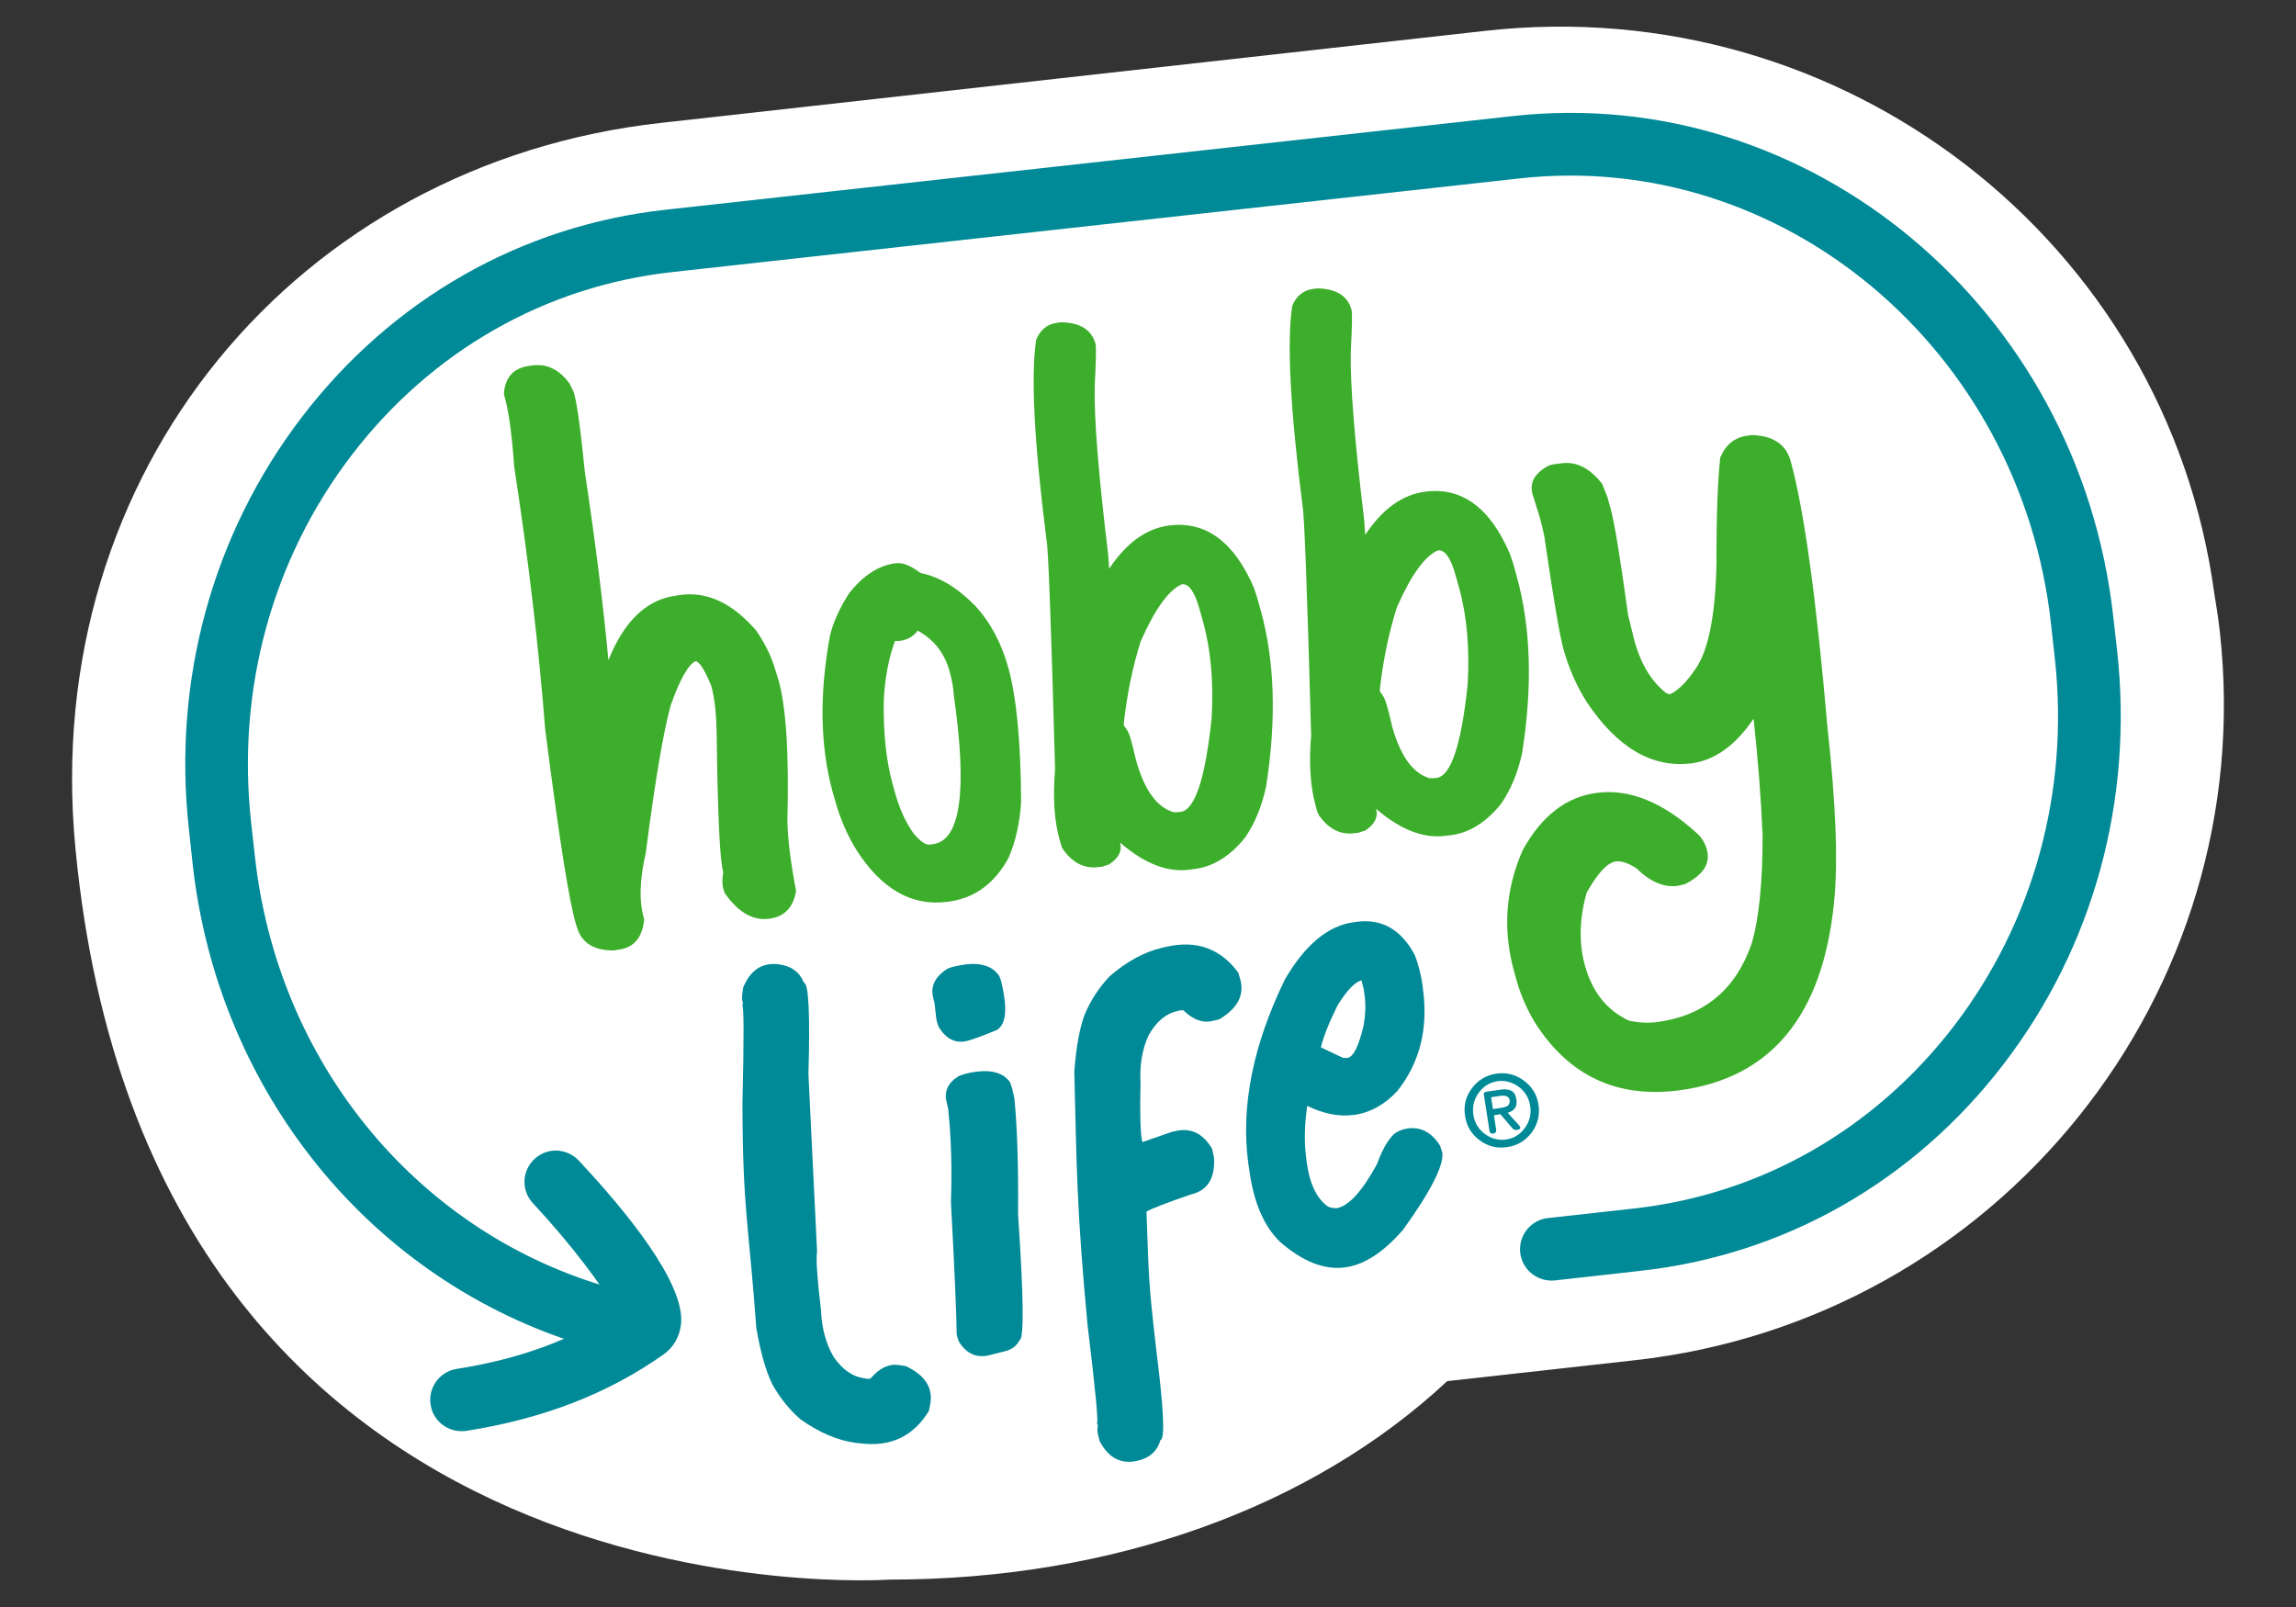 <?xml version="1.0" encoding="UTF-8"?> <svg xmlns="http://www.w3.org/2000/svg" xmlns:xlink="http://www.w3.org/1999/xlink" version="1.1" id="Layer_1" x="0px" y="0px" viewBox="0 0 571.43 400" style="enable-background:new 0 0 571.43 400;" xml:space="preserve"><rect x="0" y="0" width="571.43" height="400" fill="#333333" stroke="none"/> <style type="text/css"> .st0{fill:#00A9C4;} .st1{fill:#FFFFFF;} .st2{fill:#3DAE2B;} .st3{fill:#008996;} </style> <g> <g> <path class="st0" d="M117.74,358.91c-3.77,0-7.08-2.76-7.69-6.6c-0.66-4.25,2.24-8.25,6.52-8.9c15.33-2.41,28.33-7.15,39.54-14.39 c-2.58-5.41-11.27-16.89-20.59-26.86c-2.93-3.12-2.78-8.04,0.38-11c3.14-2.93,8.08-2.76,11.03,0.35 c12.19,13.06,26.48,30.67,25.46,40.69c-0.34,3.15-1.88,5.85-4.37,7.61c-13.89,9.78-29.92,15.98-49.04,19 C118.57,358.86,118.15,358.91,117.74,358.91z"></path> <path class="st1" d="M18.76,211.02C9.86,117.37,74,40.67,164.47,30.59L369.74,7.67c89.19-9.94,169.56,52.56,181.37,140.16 c0.54,3.12,1,6.24,1.36,9.4c10.02,90.07-55.15,171.27-145.61,181.35l-46.68,5.2c-33.92,31.63-83.5,49.4-138.76,49.4 C221.43,393.18,37.31,406.3,18.76,211.02z"></path> <path class="st2" d="M222.82,140.21h0.12c1.71-0.23,3.75,0.56,6.13,2.41c4.59,0.9,9.12,3.58,13.51,8.04 c3.87,4.13,6.64,9.32,8.38,15.57c2.02,7.31,3.1,18.44,3.18,33.42c-0.34,5.17-1.36,9.8-3.14,13.91 c-3.52,6.41-8.5,10.03-14.94,10.87l-0.31,0.04c-8.8,1.17-16.38-3.14-22.64-12.96c-2.31-3.77-4.05-7.84-5.24-12.15l-0.59-2.05 c-3.14-11.34-3.4-24.26-0.77-38.83c0.77-3.41,2.39-7.06,4.9-10.94C214.91,143.2,218.68,140.75,222.82,140.21z M223.95,159.52 l-1.21,0.04c-1.6,4.38-2.54,9.35-2.79,14.88c-0.13,7.98,0.59,14.94,2.25,20.89l0.49,1.76c1.18,4.3,2.79,7.79,4.82,10.54 c1.61,1.84,2.89,2.7,3.8,2.6l0.92-0.12c6.84-0.9,8.58-13.26,5.15-37.04c-0.07-1.74-0.42-3.75-1.05-5.99 c-1.26-4.55-3.92-7.92-7.94-10.12C227.34,158.41,225.87,159.27,223.95,159.52z"></path> <path class="st2" d="M263.06,80.35l1.05-0.13c4.74,0.08,7.56,1.87,8.54,5.34c0.2,0.67,0.14,4.15-0.2,10.43 c-0.18,8.03,0.92,22,3.34,41.9l0.26,3.67c4.27-6.41,9.22-10,14.84-10.75c9.15-1.19,16.2,3.96,21.17,15.46l0.82,2.47l0.87,3.12 c3.53,12.69,3.97,27.38,1.34,44.01c-1.04,4.82-2.76,8.97-5.12,12.49c-3.71,4.67-7.89,7.31-12.51,7.92l-1.37,0.19 c-5.53,0.74-11.3-1.51-17.33-6.74c0.57,2.06-0.34,3.85-2.72,5.43l-1.71,0.56l-0.92,0.1c-3.38,0.46-6.25-0.92-8.64-4.13 c-0.3-0.34-0.57-0.86-0.73-1.55l-0.35-1.19c-1.31-4.74-1.69-10.56-1.1-17.49c-1-36.48-1.7-55.51-2.14-57.08 c-3.08-24.32-3.92-40.9-2.57-49.8C258.87,82.13,260.61,80.68,263.06,80.35z M279.73,180.64c0.76,0.88,1.29,1.89,1.59,2.98 l0.65,2.41l0.75,3.14c2.08,7.48,5.22,11.82,9.38,12.99h1.08l0.66-0.08c3.55-0.48,6.12-8.24,7.71-23.26 c0.52-9.03-0.19-17.08-2.15-24.11l-0.86-3.1c-1.23-4.36-2.69-6.39-4.39-6.18c-3.25,1.39-6.69,6.12-10.27,14.24 c-1.97,6.25-3.37,13.03-4.19,20.35L279.73,180.64z"></path> <path class="st2" d="M326.81,71.91l1.03-0.13c4.73,0.08,7.56,1.87,8.53,5.34c0.21,0.67,0.14,4.15-0.19,10.43 c-0.17,8.03,0.94,22,3.34,41.9l0.26,3.67c4.25-6.41,9.23-9.97,14.84-10.73c9.16-1.22,16.21,3.92,21.16,15.46l0.84,2.47l0.86,3.11 c3.52,12.69,3.98,27.38,1.34,44.04c-1.04,4.8-2.76,8.95-5.13,12.47c-3.7,4.68-7.88,7.31-12.51,7.94l-1.34,0.16 c-5.53,0.74-11.32-1.51-17.36-6.72c0.57,2.03-0.33,3.85-2.69,5.41l-1.74,0.56l-0.92,0.1c-3.37,0.46-6.25-0.92-8.61-4.1 c-0.31-0.36-0.57-0.86-0.78-1.57l-0.31-1.2c-1.32-4.73-1.7-10.58-1.11-17.47c-1-36.5-1.72-55.52-2.14-57.09 c-3.08-24.32-3.92-40.9-2.58-49.8C322.59,73.69,324.34,72.26,326.81,71.91z M343.46,172.19c0.76,0.88,1.27,1.89,1.58,2.98 l0.67,2.41l0.74,3.14c2.07,7.48,5.22,11.82,9.38,12.99h1.08l0.64-0.08c3.56-0.48,6.15-8.23,7.72-23.25 c0.53-9.05-0.19-17.08-2.14-24.11l-0.87-3.1c-1.21-4.34-2.66-6.39-4.4-6.16c-3.23,1.38-6.67,6.11-10.22,14.2 c-1.99,6.27-3.4,13.07-4.22,20.36L343.46,172.19z"></path> <path class="st2" d="M434.88,108.44l1.09-0.14c5.3,0.12,8.53,2.28,9.69,6.47c3.31,11.94,6.36,33.94,9.13,65.95 c2.14,19.42,2.7,34.05,1.67,43.87c-2.81,28.16-15.62,43.76-38.48,46.8c-15.64,2.06-27.7-3.66-36.17-17.18 c-1.98-3.41-3.41-6.81-4.35-10.12l-0.6-2.16c-2.9-10.39-2.2-20.53,2.12-30.33c4.68-8.48,10.79-13.24,18.39-14.24 c8.2-1.09,16.59,2.34,25.24,10.3c1.03,1.01,1.76,2.27,2.18,3.77c0.98,3.48-0.86,6.35-5.49,8.67l-1.76,0.4 c-3.43,0.46-6.86-1.01-10.23-4.35c-2.07-1.32-3.79-1.91-5.18-1.72c-2.09,0.3-4.5,2.87-7.25,7.79c-1.82,6.47-1.96,12.53-0.42,18.12 c1.84,6.62,5.51,11.19,10.96,13.71c2.39,0.52,4.73,0.65,7.06,0.35c11.62-1.57,19.42-8,23.41-19.35 c1.87-6.18,2.79-15.21,2.79-27.09c-0.38-8.99-1.12-18.67-2.24-29.06c-4.51,6.62-9.62,10.31-15.35,11.09 c-9.85,1.27-18.59-3.81-26.26-15.36c-2.47-3.92-4.38-8.28-5.72-13.07c-0.92-3.27-2.41-12.05-4.51-26.36 c-0.1-1.26-0.59-3.48-1.44-6.62l-1.72-5.49c-0.81-2.8,0.38-5.09,3.49-6.91c0.43-0.31,1.08-0.52,1.9-0.63l1.83-0.23 c3.67-0.5,7.02,1.21,10.08,5.11l1.32,3.33l0.83,3.01c0.9,3.27,2.35,12.07,4.32,26.38l1.59,6.43c1.62,5.8,4.27,10.14,7.94,12.97 l0.8,0.27c2.05-0.84,4.24-3.04,6.64-6.62c3.07-4.61,4.75-13.26,5.02-25.93c-0.04-11.82,0.3-20.58,0.93-26.34 C429.46,110.7,431.7,108.88,434.88,108.44z"></path> <path class="st3" d="M240.44,267.23c5.47-1.28,9.11-0.54,10.98,2.22l0.5,1.53l0.52,2.31c0.71,6.81,1.03,16.49,0.94,29.04 c1.4,20.6,1.51,31.03,0.34,31.28c-0.71,1.44-1.96,2.36-3.73,2.76l-3.92,0.99c-3.1,0.69-5.57-0.44-7.42-3.42l-0.39-1.13l-0.16-0.61 c-0.05-5.11-0.53-16.11-1.43-33.02c0.3-8.42,0.06-16.15-0.69-23.17l-0.42-1.83c-0.61-2.64,0.46-4.81,3.19-6.41L240.44,267.23z"></path> <path class="st3" d="M236.98,240.7l0.63-0.14c5.47-1.32,9.17-0.53,11.12,2.43l0.4,1.13l0.33,1.43c1.27,5.7,0.87,9.3-1.25,10.77 c-3.78,1.58-6.35,2.51-7.65,2.81c-2.81,0.63-5.11-0.54-6.93-3.5l-0.36-1l-0.24-1.03l-0.44-3.85l-0.39-1.65 c-0.6-2.75,0.61-5.07,3.64-7L236.98,240.7z"></path> <path class="st3" d="M289.23,235.91l0.99-0.23c7.51-1.74,13.49,0.4,17.95,6.39l0.58,1.95c0.85,3.6-0.64,6.66-4.46,9.16 c-0.35,0.36-0.94,0.59-1.71,0.75l-0.84,0.19c-2.43,0.59-4.84-0.31-7.21-2.64l-0.68-0.02l-0.77,0.19 c-2.98,0.65-5.39,2.72-7.27,6.16c-1.54,3.37-2.2,7.29-1.96,11.73c-0.18,7.8-0.04,12.7,0.45,14.75l7.35-2.56l1-0.21 c3.77-0.86,6.78,0.63,9.03,4.46l0.46,2.16c0.3,5.16-1.59,8.19-5.72,9.16c-6.14,2.1-9.83,3.54-11.09,4.28 c0.61,16.24,0.44,17.14,2.4,34.09c1.9,14.96,2.25,22.55,1.09,22.77c-0.81,2.77-2.71,4.48-5.73,5.16c-4.06,0.94-7.21-0.7-9.41-4.88 l-0.42-1.66c-0.2-0.82-0.17-1.61,0-2.45l-0.24-0.1l-0.02-0.13c0.42-0.12-0.35-8.28-2.32-24.47c-2.8-29.75-2.7-39.58-3.31-63.15 c0.47-6.25,1.34-11.02,2.63-14.33c1.47-3.48,3.52-6.62,6.13-9.39C280.45,239.3,284.8,236.93,289.23,235.91z"></path> <path class="st3" d="M203.35,311.43c-0.29,2.1,0.05,7.02,0.99,14.73c0.17,4.46,1.22,8.28,3.08,11.5c2.21,3.27,4.8,5.05,7.81,5.42 l0.78,0.15l0.69-0.13c2.15-2.56,4.49-3.67,6.93-3.33l0.87,0.13c0.8,0.08,1.37,0.27,1.76,0.56c4.06,2.12,5.82,5.03,5.32,8.7 l-0.38,1.99c-3.85,6.41-9.61,9.1-17.24,8.09l-1.01-0.1c-4.51-0.61-9.08-2.56-13.72-5.85c-2.87-2.52-5.2-5.42-7.02-8.76 c-1.58-3.16-2.91-7.84-3.98-13.99c-1.87-25.87-3.37-29.04-3.45-55.77c0.39-16.32,0.37-24.5-0.05-24.58v-0.13l0.23-0.14 c-0.27-0.8-0.34-1.63-0.23-2.43l0.23-1.67c1.81-4.4,4.78-6.33,8.91-5.78c3.06,0.4,5.13,1.91,6.2,4.55 c1.19,0.14,1.56,7.75,1.13,22.77L203.35,311.43z"></path> <path class="st3" d="M336.92,229.56l0.72-0.11c6.29-0.83,11.1,1.93,14.48,8.28c0.92,2.39,1.58,5.01,1.95,7.77l0.09,0.78 c1.31,9.82-0.82,18.25-6.38,25.27c-3.19,3.44-6.83,5.45-10.87,5.97c-3.63,0.48-7.49-0.27-11.57-2.26 c-0.68,4.8-0.78,9.03-0.27,12.84l0.14,1.15c0.71,5.34,2.45,9.03,5.24,11.04c0.43,0.23,1.12,0.4,2.05,0.46 c3.06-0.4,6.47-4.11,10.26-11.09c1.18-3.35,2.58-5.82,4.18-7.39c0.96-0.75,2.11-1.19,3.46-1.39c3.27-0.42,5.93,1.01,8,4.29 l0.57,1.72c0.39,3.16-2.85,9.6-9.79,19.23c-4.88,5.62-9.7,8.72-14.39,9.34c-5.19,0.7-10.58-1.44-16.21-6.34 c-4.04-3.92-6.6-9.91-7.67-17.98l-0.26-1.76c-1.84-14.06,1.19-29.25,9.14-45.59C324.82,235.15,330.55,230.39,336.92,229.56z M328.74,260.71l5.51,2.6l1.05,0.04c1.52-0.21,2.88-2.93,4.09-8.15c0.46-2.72,0.54-5.11,0.26-7.18l-0.24-1.78l-0.57-2.22 c-1.63,0.42-3.6,2.47-5.9,6.14C330.81,254.43,329.41,257.94,328.74,260.71z"></path> <path class="st3" d="M147.71,335.24c-0.74,0-1.51-0.13-2.24-0.34c-52.97-15.97-91.23-63.02-97.53-119.88l-0.92-8.55 c-4.13-37.19,5.91-73.71,28.22-102.8c22.42-29.23,54.5-47.5,90.36-51.46l210.94-23.32c73.87-8.19,140.9,47.75,149.41,124.64 l0.97,8.53c4.09,37.19-5.93,73.7-28.27,102.82c-22.39,29.21-54.49,47.48-90.34,51.44l-21.35,2.39c-4.28,0.44-8.13-2.64-8.61-6.91 c-0.46-4.29,2.64-8.15,6.9-8.61l21.34-2.37c31.59-3.49,59.88-19.61,79.7-45.42c19.84-25.92,28.78-58.45,25.11-91.61l-0.95-8.55 C502.91,86.9,443.64,37.19,378.27,44.4L167.31,67.72c-31.61,3.49-59.89,19.63-79.69,45.44c-19.86,25.9-28.78,58.44-25.12,91.6 l0.96,8.55c5.59,50.63,39.56,92.49,86.51,106.66c4.11,1.23,6.44,5.59,5.23,9.72C154.15,333.06,151.06,335.24,147.71,335.24z"></path> <path class="st2" d="M131.3,91.14l0.86-0.13c3.75-0.63,6.94,0.86,9.56,4.42l1.05,2.11c0.82,2.62,1.72,9.24,2.78,19.88 c2.64,17.56,4.61,33.21,5.87,46.91c3.79-9.47,9.2-14.79,16.2-15.97l1.18-0.19c6.88-1.15,13.37,1.78,19.43,8.82 c2.07,3.08,3.56,6.01,4.43,8.8l0.85,2.68c2.1,6.66,2.91,18.67,2.45,35.99c0.12,4.65,0.85,10.41,2.17,17.32 c-0.68,3.98-2.78,6.28-6.33,6.85c-4.17,0.71-8-1.4-11.46-6.37l-0.31-1.03c-0.31-0.96-0.31-2.35-0.04-4.21 c-0.82-2.58-1.37-14.1-1.63-34.59c-0.1-5.26-0.59-9.2-1.37-11.78c-1.62-3.96-2.91-5.97-3.91-6.07c-1.8,0.9-3.88,4.53-6.15,10.96 c-1.84,6.7-3.92,18.94-6.2,36.72c-1.58,6.85-1.71,12.36-0.4,16.53c-0.42,4.42-2.4,6.91-5.94,7.52l-1.73,0.27 c-4.84,0-7.86-1.87-9-5.59l-0.28-0.84c-1.67-5.32-4.23-21.51-7.68-48.52c-1.62-20.55-4.17-42.41-7.74-65.56 c-0.58-8.38-1.43-14.35-2.55-17.95C125.64,94.11,127.61,91.77,131.3,91.14z"></path> <path class="st3" d="M114.86,356.23c-3.77,0-7.11-2.72-7.69-6.58c-0.67-4.25,2.24-8.26,6.51-8.92 c15.35-2.39,28.34-7.12,39.56-14.37c-2.58-5.43-11.27-16.87-20.6-26.86c-2.95-3.12-2.78-8.07,0.38-11 c3.12-2.96,8.07-2.77,11.02,0.38c12.19,13.03,26.48,30.65,25.46,40.66c-0.34,3.16-1.88,5.87-4.38,7.61 c-13.85,9.78-29.91,15.98-49.02,19C115.67,356.23,115.26,356.23,114.86,356.23z"></path> <g> <path class="st3" d="M375.15,285.52c-2.5,0.38-4.8-0.14-6.86-1.67c-2.06-1.51-3.29-3.52-3.66-6.06 c-0.41-2.53,0.14-4.82,1.65-6.85c1.52-2.07,3.54-3.29,6.07-3.69c2.54-0.38,4.81,0.19,6.86,1.69c2.07,1.49,3.3,3.5,3.69,6.04 c0.38,2.51-0.17,4.82-1.67,6.89C379.69,283.92,377.68,285.14,375.15,285.52z M374.9,283.63c1.91-0.3,3.44-1.26,4.63-2.89 c1.18-1.63,1.62-3.44,1.3-5.45c-0.31-1.99-1.25-3.58-2.89-4.8c-1.62-1.17-3.38-1.63-5.29-1.36c-1.93,0.31-3.48,1.28-4.65,2.91 c-1.18,1.63-1.61,3.43-1.31,5.45c0.31,1.99,1.27,3.58,2.88,4.78C371.19,283.46,372.97,283.92,374.9,283.63z M373.43,277.34 l-1.62,0.26l0.56,3.6c0.06,0.53-0.14,0.86-0.71,0.94c-0.57,0.09-0.88-0.14-0.96-0.69l-1.41-9.05c-0.04-0.34,0.13-0.54,0.5-0.63 l3.33-0.5c1.32-0.21,2.32-0.13,3.02,0.23c0.67,0.35,1.1,1.09,1.26,2.18c0.28,1.71-0.45,2.8-2.16,3.31l2.79,3.08 c0.21,0.23,0.31,0.44,0.35,0.61c0.05,0.27-0.24,0.46-0.86,0.57c-0.45,0.06-0.82-0.09-1.11-0.4L373.43,277.34z M371.56,276.07 l1.93-0.3c0.79-0.1,1.36-0.3,1.66-0.48c0.49-0.31,0.67-0.82,0.55-1.49c-0.13-0.9-0.97-1.23-2.5-1l-2.09,0.31L371.56,276.07z"></path> </g> </g> </g> </svg> 